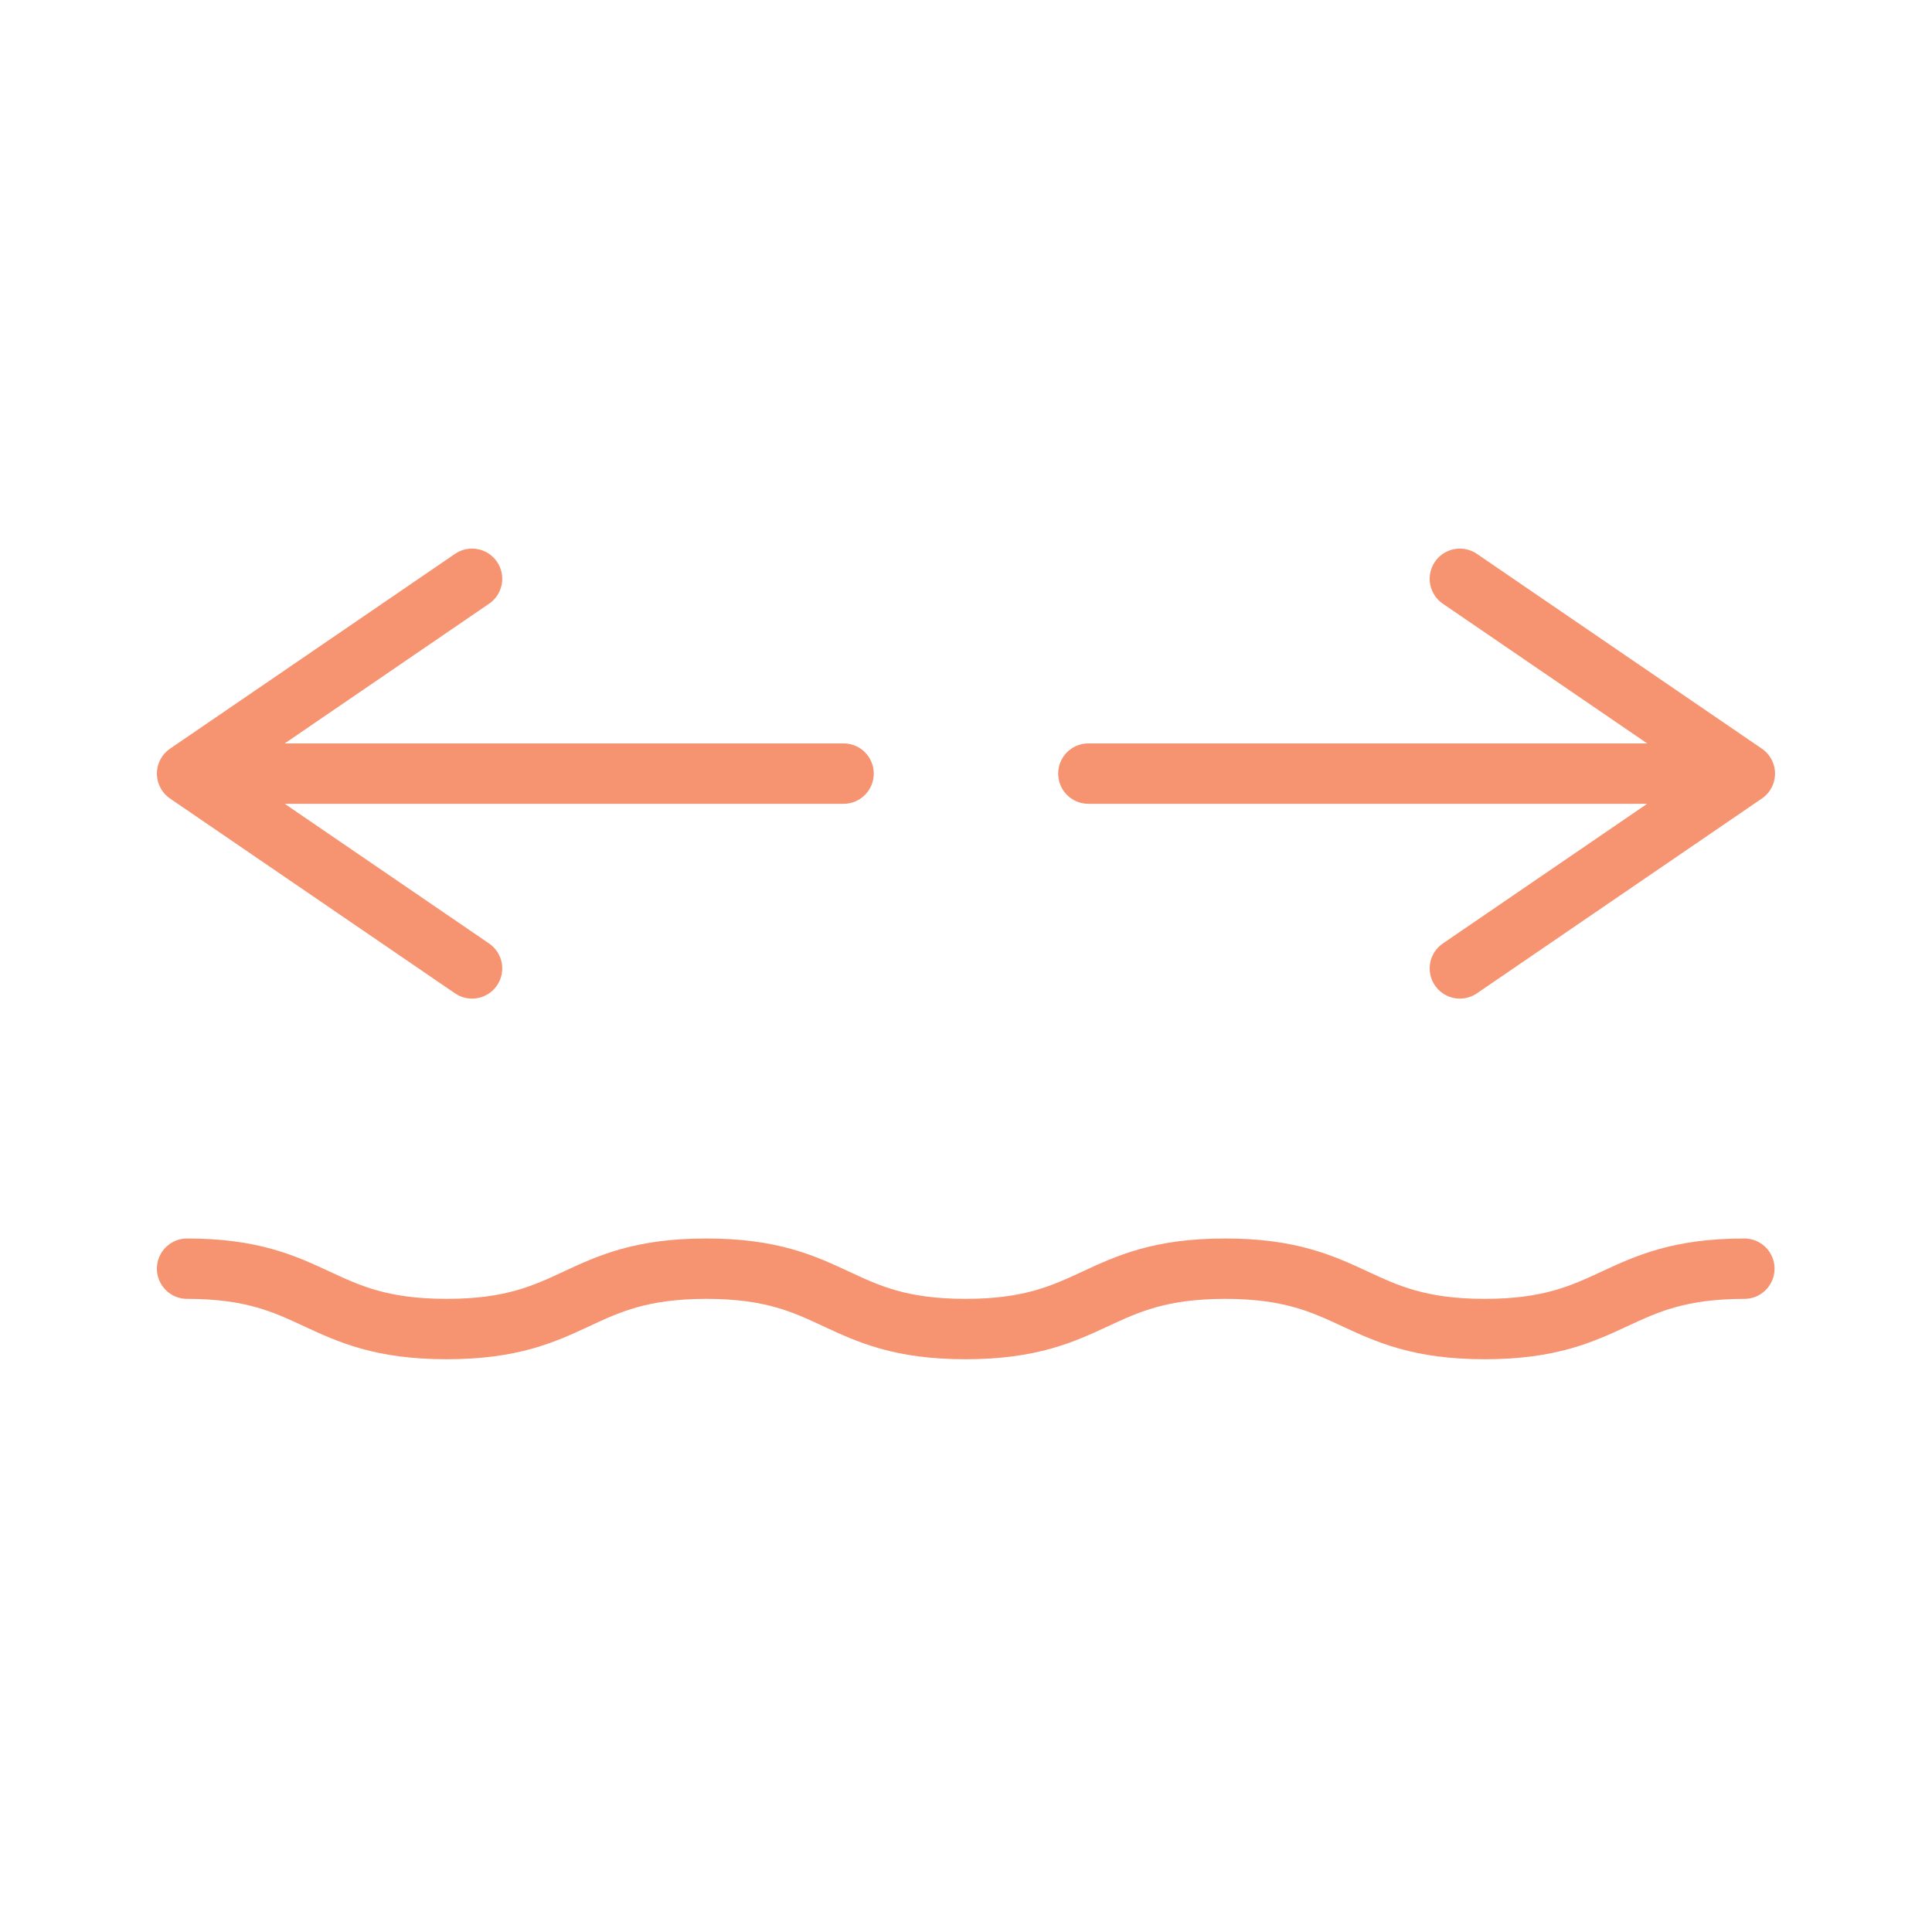 <svg xmlns="http://www.w3.org/2000/svg" width="48" height="48" fill="none"><path stroke="#F69370" stroke-linecap="round" stroke-linejoin="round" stroke-width="1.5" d="M4.648 31.52c3.22 0 3.22 1.5 6.45 1.5s3.22-1.5 6.45-1.5 3.22 1.5 6.44 1.5 3.23-1.5 6.45-1.5 3.23 1.5 6.45 1.5 3.23-1.5 6.45-1.5M11.728 14.38l-7.08 4.84 7.08 4.84-7.08-4.84h16.31M36.27 14.38l7.08 4.84-7.08 4.84 7.08-4.84H27.04"/></svg>